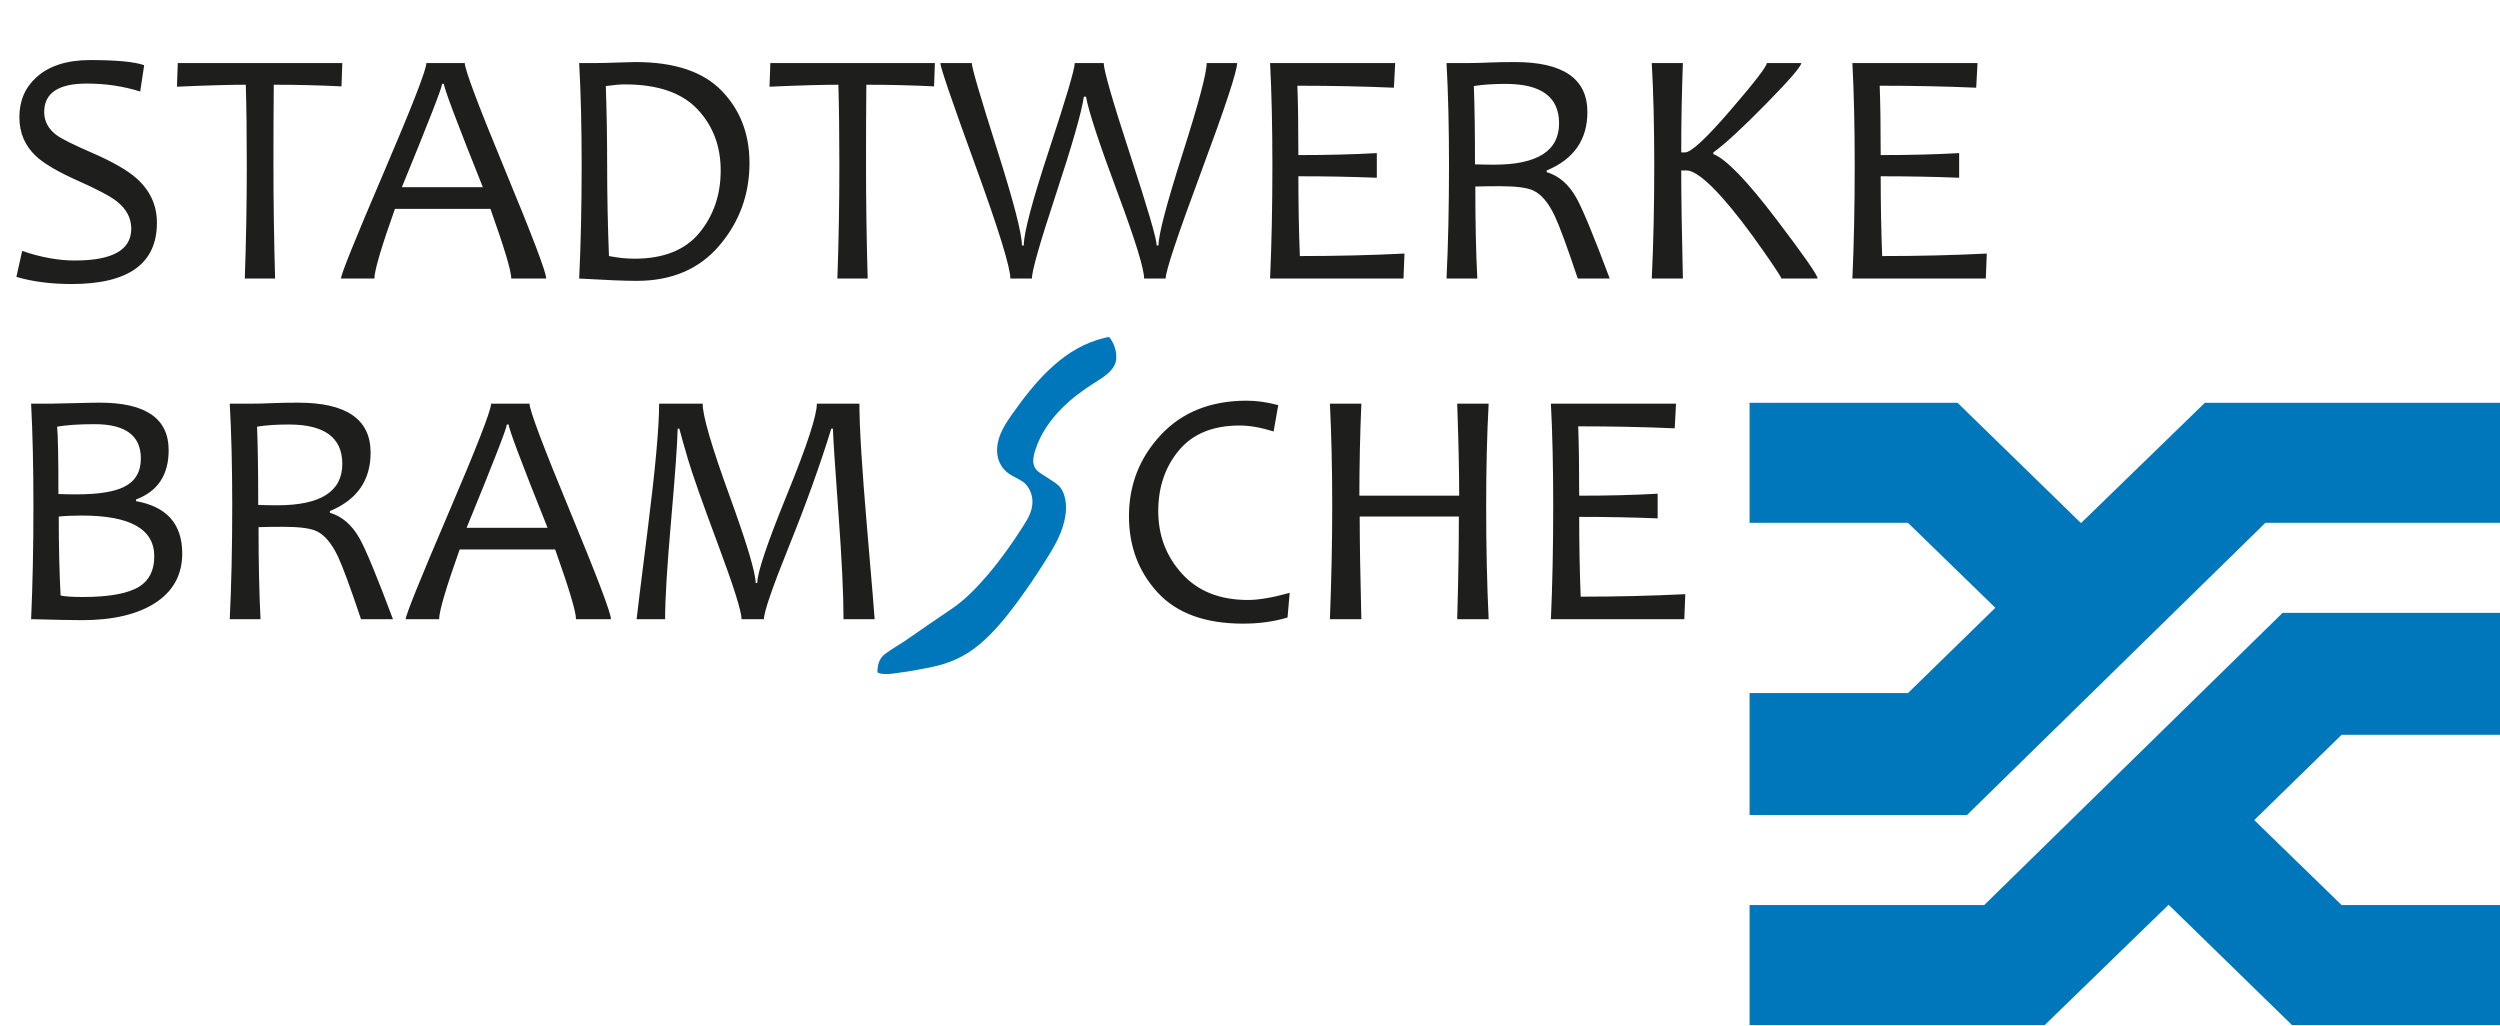<?xml version="1.0" encoding="utf-8"?>
<svg xmlns="http://www.w3.org/2000/svg" xmlns:xlink="http://www.w3.org/1999/xlink" version="1.0" id="Ebene_1" x="0px" y="0px" width="290" height="119" viewBox="0 0 411.49 168.588" style="enable-background:new 0 0 411.49 168.588;" xml:space="preserve">
<path style="fill:#0077BA;" d="M181.286,55.616c0.323-0.089,0.647-0.17,0.972-0.244c0.086-0.019,0.177-0.038,0.261-0.011  c0.098,0.032,0.166,0.118,0.225,0.202c0.676,0.955,1.053,2.146,0.987,3.319c-0.111,1.97-2.255,3.148-3.718,4.081  c-1.869,1.192-3.659,2.524-5.228,4.096c-1.918,1.92-3.503,4.216-4.351,6.794c-0.36,1.095-0.687,2.499,0.226,3.413  c0.487,0.612,3.114,1.892,3.85,2.811c1.166,1.609,1.093,3.807,0.651,5.652c-0.593,2.471-1.928,4.579-3.264,6.706  c-1.42,2.26-2.927,4.467-4.514,6.613c-1.829,2.472-3.787,4.885-6.149,6.872c-2.406,2.024-4.941,3.135-8.009,3.769  c-0.545,0.113-1.093,0.216-1.64,0.32c-1.476,0.282-2.961,0.526-4.452,0.708c-0.818,0.1-1.663,0.18-2.455-0.05  c-0.082-0.024-0.169-0.055-0.215-0.127c-0.042-0.064-0.04-0.145-0.038-0.221c0.035-1.1,0.324-2.113,1.237-2.804  c1.189-0.899,2.55-1.623,3.774-2.485c2.411-1.7,4.846-3.347,7.284-5.004c2.256-1.534,4.21-3.601,5.967-5.672  c2.151-2.536,4.064-5.266,5.843-8.073c0.753-1.187,1.387-2.346,1.408-3.795c0.019-1.242-0.592-2.682-1.662-3.387  c-0.965-0.636-2.008-0.943-2.851-1.803c-1.615-1.646-1.582-4.003-0.735-6.037c0.486-1.167,1.2-2.223,1.93-3.255  c3.551-5.016,7.877-10.263,13.943-12.174C180.803,55.754,181.043,55.683,181.286,55.616L181.286,55.616z"/>
<path style="fill:#0077BA;" d="M409.219,100.747h-33.515l-0.711,0.692l-0.09,0.092l-2.197,2.15l-0.09,0.087l-2.198,2.153  l-0.09,0.089l-2.197,2.153l-0.09,0.087l-2.197,2.15l-0.094,0.092l-2.194,2.15l-0.09,0.087l-2.198,2.152l-0.09,0.09l-2.2,2.152  l-0.087,0.088l-2.197,2.15l-0.094,0.091l-2.194,2.151l-0.09,0.087l-2.197,2.152l-0.094,0.09l-2.197,2.152l-0.09,0.087l-2.194,2.153  l-0.094,0.089l-2.197,2.15l-0.087,0.088l-2.201,2.152l-0.09,0.09l-2.197,2.152l-0.09,0.088l-2.198,2.152l-0.09,0.089l-2.197,2.151  l-0.09,0.086l-2.198,2.153l-0.09,0.089l-2.197,2.153l-0.09,0.087l-2.198,2.152l-0.09,0.09l-2.197,2.151l-0.09,0.089l-0.27,0.264  h-36.244h-0.09h-2.197h-0.087v19.749h48.578l0.01-0.01l1.737-1.687l0.09-0.086l2.198-2.136l0.09-0.085l2.197-2.136l0.09-0.089  l2.201-2.132l0.087-0.088l2.197-2.134l0.094-0.09l2.194-2.134l0.09-0.085l2.197-2.135l0.094-0.089l2.197-2.135l0.09-0.086  l2.194-2.133l0.094-0.09l0.25-0.244l1.947,1.899l0.087,0.087l2.2,2.141l0.09,0.089l2.198,2.143l0.09,0.088l2.194,2.142l0.094,0.089  l2.197,2.14l0.09,0.088l2.197,2.143l0.09,0.089l2.198,2.142l0.09,0.087l2.197,2.142l0.09,0.089l2.198,2.143l0.067,0.063h34.232  v-0.01v-19.739h-25.059h-0.087h-0.923l-1.274-1.242l-0.094-0.089l-2.197-2.136l-0.09-0.088l-2.194-2.136l-0.094-0.09l-2.197-2.137  l-0.09-0.087l-2.198-2.136l-0.09-0.091l-2.197-2.133l-0.09-0.088l-1.58-1.536l1.58-1.539l0.09-0.088l2.197-2.145l0.09-0.09  l2.198-2.145l0.09-0.088l2.197-2.143l0.094-0.09l2.194-2.145l0.09-0.088l2.197-2.145l0.094-0.09l1.274-1.245h23.798h0.09h2.181  v-20.062h-2.181H409.219z"/>
<path style="fill:#0077BA;" d="M411.484,66.169h-2.198h-0.09h-45.663h-0.09h-0.53l-1.667,1.62l-0.093,0.087l-2.195,2.134  l-0.093,0.09l-2.197,2.133l-0.09,0.086l-2.198,2.135l-0.09,0.09l-2.197,2.132l-0.09,0.087l-2.198,2.134l-0.09,0.09l-2.197,2.133  l-0.09,0.087l-2.198,2.134l-0.09,0.09l-2.197,2.132l-0.09,0.087l-0.328,0.32l-1.87-1.822l-0.09-0.09l-2.197-2.14l-0.09-0.088  l-2.198-2.141l-0.09-0.087l-2.197-2.146l-0.09-0.087l-2.198-2.142l-0.093-0.089l-2.197-2.141l-0.087-0.087l-2.198-2.141l-0.093-0.09  l-2.197-2.141l-0.087-0.087l-2.198-2.143l-0.093-0.09l-0.051-0.049h-2.146h-0.089h-2.197h-0.092h-2.197h-0.09h-2.197h-0.091h-2.197  h-0.091h-2.196h-0.089h-2.2h-0.089h-2.198h-0.092h-2.196h-0.09h-2.197h-0.092h-2.196h-0.09h-2.197h-0.092h-2.197h-0.089h-2.198  h-0.091h-2.197h-0.063v19.75h0.063h2.197h0.091h2.198h0.089h2.197h0.092h2.197h0.09h2.196h0.092h2.197h0.09h2.196h0.092h2.198h0.089  h2.2h0.089h2.196h0.091h2.197h0.091h0.844l1.353,1.316l0.09,0.087l2.197,2.137l0.092,0.089l2.197,2.137l0.089,0.087l2.197,2.137  l0.093,0.09l2.198,2.136l0.087,0.087l2.197,2.137l0.093,0.087l1.5,1.46l-1.5,1.464l-0.093,0.09l-2.197,2.145l-0.087,0.088  l-2.198,2.143l-0.093,0.089l-2.197,2.146l-0.089,0.087l-2.197,2.146l-0.092,0.089l-2.197,2.144l-0.09,0.088l-1.353,1.322h-0.844  h-0.091h-22.877h-2.197h-0.063v20.063h0.063h2.197h0.091h31.936h0.093h1.406l0.792-0.773l0.087-0.088l2.197-2.15l0.093-0.092  l2.198-2.149l0.087-0.087l2.197-2.153l0.093-0.089l2.198-2.153l0.09-0.087l2.197-2.153l0.09-0.089l2.198-2.15l0.09-0.087  l2.197-2.153l0.09-0.09l2.198-2.152l0.09-0.087l2.197-2.152l0.09-0.09l2.198-2.15l0.09-0.087l2.197-2.153l0.09-0.089l2.198-2.153  l0.09-0.087l2.197-2.152l0.09-0.09l2.198-2.15l0.09-0.087l2.197-2.152l0.093-0.09l2.195-2.152l0.093-0.088l2.197-2.154l0.09-0.087  l2.198-2.15l0.087-0.09l2.2-2.15l0.09-0.09l2.198-2.152l0.087-0.087l2.2-2.152l0.09-0.09l0.19-0.185h2.008h0.09h36.513h0.006v-19.75  H411.484z"/>
<path style="fill:#1E1E1C;" d="M25.828,36.535c0,6.721-4.677,10.081-14.031,10.081c-3.415,0-6.448-0.392-9.1-1.172l0.954-4.277  c3.051,1.054,5.948,1.58,8.691,1.58c6.175,0,9.263-1.743,9.263-5.23c0-1.762-0.799-3.27-2.397-4.523  c-1.072-0.835-3.179-1.952-6.321-3.351c-3.306-1.472-5.622-2.824-6.947-4.06c-1.835-1.707-2.752-3.851-2.752-6.43  c0-2.688,0.936-4.877,2.806-6.566c2.089-1.889,5.041-2.833,8.855-2.833c4.322,0,7.283,0.281,8.881,0.845l-0.654,4.332  c-2.761-0.872-5.694-1.309-8.8-1.309c-4.668,0-7.002,1.562-7.002,4.687c0,1.508,0.672,2.77,2.016,3.787  c0.872,0.636,2.797,1.599,5.776,2.888c3.396,1.472,5.848,2.87,7.356,4.196C24.692,31.178,25.828,33.63,25.828,36.535z   M56.342,10.244l-0.136,3.842c-3.596-0.182-7.311-0.272-11.143-0.272c-0.037,3.487-0.055,7.91-0.055,13.268  c0,5.922,0.091,12.134,0.272,18.636h-4.986c0.218-6.193,0.327-12.405,0.327-18.636c0-5.285-0.055-9.708-0.164-13.268  c-2.688,0-6.466,0.108-11.333,0.326l0.136-3.896H56.342z M89.907,45.717h-5.749c0-1.217-1.144-5.04-3.433-11.47h-15.72  c-2.253,6.339-3.379,10.162-3.379,11.47h-5.503c0-0.672,2.343-6.479,7.028-17.423c4.687-10.943,7.029-16.96,7.029-18.05h6.321  c0,1.072,2.234,7.002,6.702,17.791S89.907,44.718,89.907,45.717z M79.473,30.678C75.204,20.016,73.07,14.35,73.07,13.677h-0.3  c0,0.563-2.207,6.23-6.621,17.001H79.473z M123.363,26.7c0,5.158-1.647,9.681-4.944,13.567c-3.297,3.888-7.843,5.831-13.636,5.831  c-1.89,0-5.041-0.128-9.454-0.382c0.272-5.63,0.408-11.842,0.408-18.636c0-6.393-0.136-12.005-0.408-16.837h2.997  c0.726,0,1.834-0.027,3.323-0.082s2.47-0.081,2.942-0.081c6.412,0,11.144,1.575,14.194,4.727  C121.838,17.959,123.363,21.923,123.363,26.7z M118.623,27.926c0-4.032-1.285-7.401-3.855-10.107s-6.543-4.06-11.919-4.06  c-0.763,0-1.808,0.091-3.134,0.272c0.146,4.232,0.219,8.582,0.219,13.05c0,4.904,0.1,9.881,0.299,14.931  c1.453,0.291,2.852,0.436,4.196,0.436c4.795,0,8.359-1.421,10.693-4.264S118.623,31.922,118.623,27.926z M153.878,10.244  l-0.137,3.842c-3.596-0.182-7.311-0.272-11.143-0.272c-0.037,3.487-0.055,7.91-0.055,13.268c0,5.922,0.091,12.134,0.272,18.636  h-4.986c0.219-6.193,0.327-12.405,0.327-18.636c0-5.285-0.055-9.708-0.163-13.268c-2.688,0-6.467,0.108-11.334,0.326l0.137-3.896  H153.878z M203.627,10.244c0,1.326-1.962,7.266-5.885,17.818c-3.924,10.553-5.885,16.438-5.885,17.654h-3.542  c0-1.598-1.426-6.229-4.277-13.895c-3.106-8.301-4.868-13.65-5.286-16.048h-0.354c-0.364,2.544-1.926,7.992-4.687,16.348  c-2.579,7.828-3.868,12.359-3.868,13.595h-3.542c0-1.853-1.921-8.06-5.763-18.622c-3.842-10.562-5.762-16.179-5.762-16.851h5.176  c0,0.745,1.376,5.449,4.128,14.112c2.752,8.664,4.128,13.968,4.128,15.911h0.3c0-2.052,1.398-7.324,4.195-15.815  s4.195-13.228,4.195-14.208h4.769c0,1.181,1.452,6.217,4.358,15.107s4.359,13.863,4.359,14.916h0.3  c0-1.779,1.321-6.815,3.964-15.107c2.643-8.291,3.965-13.263,3.965-14.916H203.627z M231.171,41.603l-0.163,4.114h-21.959  c0.254-5.63,0.381-11.842,0.381-18.636c0-6.393-0.127-12.005-0.381-16.837h20.597l-0.218,4.06  c-4.995-0.218-10.29-0.327-15.884-0.327c0.109,2.815,0.163,6.62,0.163,11.416c4.832,0,9.137-0.109,12.914-0.327v4.06  c-4.032-0.164-8.337-0.245-12.914-0.245c0,4.668,0.082,9.045,0.245,13.132C219.982,42.012,225.723,41.875,231.171,41.603z   M264.955,45.717h-5.259c-1.743-5.213-3.015-8.664-3.813-10.353c-1.018-2.126-2.171-3.497-3.461-4.114  c-1.017-0.49-2.843-0.735-5.476-0.735c-1.544,0-2.915,0.018-4.114,0.054c0,5.867,0.109,10.917,0.327,15.148h-5.067  c0.272-5.63,0.408-11.842,0.408-18.636c0-6.393-0.136-12.005-0.408-16.837h3.841c0.817,0,1.854-0.027,3.106-0.082  s2.688-0.081,4.305-0.081c7.955,0,11.933,2.742,11.933,8.228c0,4.56-2.233,7.765-6.702,9.617v0.272  c1.998,0.6,3.614,1.989,4.85,4.169C260.459,34.184,262.303,38.633,264.955,45.717z M256.618,20.161c0-4.322-2.925-6.484-8.773-6.484  c-2.089,0-3.841,0.118-5.258,0.354c0.127,3.16,0.19,7.456,0.19,12.887c1.09,0.036,2.135,0.055,3.134,0.055  C253.049,26.973,256.618,24.702,256.618,20.161z M299.175,45.717h-5.967c0-0.199-1.035-1.78-3.106-4.74  c-2.397-3.434-4.586-6.267-6.565-8.501c-2.688-3.033-4.678-4.55-5.967-4.55h-0.845c0,4.25,0.091,10.181,0.272,17.791h-5.122  c0.272-5.63,0.409-11.842,0.409-18.636c0-6.393-0.137-12.005-0.409-16.837h5.122c-0.182,4.832-0.272,9.735-0.272,14.712h0.627  c0.998,0,3.491-2.315,7.479-6.947c3.986-4.632,5.98-7.22,5.98-7.765h5.667c0,0.545-1.939,2.793-5.817,6.743s-6.761,6.606-8.65,7.969  v0.272c2.089,0.8,5.567,4.405,10.436,10.816C296.931,41.948,299.175,45.172,299.175,45.717z M327.019,41.603l-0.163,4.114h-21.96  c0.254-5.63,0.382-11.842,0.382-18.636c0-6.393-0.128-12.005-0.382-16.837h20.598l-0.219,4.06  c-4.995-0.218-10.289-0.327-15.884-0.327c0.109,2.815,0.164,6.62,0.164,11.416c4.831,0,9.136-0.109,12.914-0.327v4.06  c-4.032-0.164-8.337-0.245-12.914-0.245c0,4.668,0.082,9.045,0.245,13.132C315.83,42.012,321.569,41.875,327.019,41.603z   M29.996,90.964c0,3.524-1.499,6.249-4.496,8.174c-2.924,1.871-6.938,2.806-12.042,2.806c-1.417,0-4.196-0.054-8.337-0.163  c0.254-5.63,0.381-11.842,0.381-18.636c0-6.393-0.127-12.005-0.381-16.837h3.27c0.635,0,1.916-0.027,3.841-0.082  c1.925-0.055,3.324-0.081,4.196-0.081c7.556,0,11.333,2.606,11.333,7.818c0,4.069-1.789,6.775-5.367,8.119v0.272  C27.462,83.264,29.996,86.133,29.996,90.964z M23.185,75.325c0-3.76-2.534-5.64-7.602-5.64c-2.543,0-4.604,0.137-6.185,0.409  c0.145,1.308,0.218,5.004,0.218,11.089c0.89,0.036,1.871,0.054,2.943,0.054c3.596,0,6.211-0.408,7.846-1.226  C22.258,79.104,23.185,77.542,23.185,75.325z M25.392,91.428c0-4.469-3.96-6.703-11.879-6.703c-1.453,0-2.733,0.055-3.841,0.164  c0,4.85,0.1,9.182,0.3,12.995c0.69,0.164,1.907,0.246,3.651,0.246c4.377,0,7.483-0.572,9.317-1.717  C24.574,95.378,25.392,93.716,25.392,91.428z M64.679,101.78H59.42c-1.744-5.213-3.015-8.664-3.814-10.353  c-1.018-2.126-2.171-3.497-3.46-4.114c-1.017-0.49-2.843-0.735-5.476-0.735c-1.544,0-2.915,0.018-4.114,0.054  c0,5.867,0.109,10.917,0.327,15.148h-5.067c0.272-5.63,0.409-11.842,0.409-18.636c0-6.393-0.136-12.005-0.409-16.837h3.841  c0.817,0,1.853-0.027,3.106-0.082c1.253-0.055,2.688-0.081,4.305-0.081c7.956,0,11.933,2.742,11.933,8.228  c0,4.56-2.234,7.765-6.702,9.617v0.272c1.998,0.6,3.614,1.989,4.85,4.169C60.183,90.247,62.027,94.696,64.679,101.78z   M56.342,76.225c0-4.322-2.924-6.484-8.773-6.484c-2.089,0-3.841,0.118-5.258,0.354c0.127,3.16,0.191,7.456,0.191,12.887  c1.09,0.036,2.134,0.055,3.133,0.055C52.773,83.036,56.342,80.766,56.342,76.225z M100.56,101.78h-5.749  c0-1.217-1.144-5.04-3.433-11.47h-15.72c-2.252,6.339-3.378,10.162-3.378,11.47h-5.503c0-0.672,2.343-6.479,7.029-17.423  c4.687-10.943,7.029-16.96,7.029-18.05h6.321c0,1.072,2.234,7.002,6.702,17.791C98.326,94.888,100.56,100.781,100.56,101.78z   M90.125,86.741c-4.269-10.662-6.402-16.328-6.402-17.001h-0.3c0,0.563-2.207,6.23-6.621,17.001H90.125z M143.962,101.78h-5.122  c0-4.05-0.281-9.908-0.844-17.573c-0.563-7.664-0.863-12.26-0.899-13.785h-0.272c-1.816,5.903-4.119,12.31-6.906,19.221  c-2.789,6.911-4.183,10.957-4.183,12.138h-3.678c0-1.271-1.299-5.39-3.896-12.355s-4.241-11.629-4.931-13.99  c-0.69-2.361-1.163-4.032-1.417-5.013h-0.272c-0.055,2.488-0.413,7.511-1.076,15.066s-0.994,12.986-0.994,16.292h-4.687  c0-0.182,0.617-5.181,1.853-14.998s1.853-16.642,1.853-20.475h7.166c0,1.998,1.453,6.993,4.359,14.984  c2.905,7.992,4.358,12.832,4.358,14.521h0.272c0-1.689,1.635-6.543,4.904-14.562c3.27-8.019,4.904-13,4.904-14.943h7.002  c0,3.833,0.417,10.625,1.253,20.379C143.544,96.44,143.962,101.472,143.962,101.78z M212.277,97.448l-0.354,4.06  c-2.234,0.672-4.669,1.008-7.302,1.008c-6.249,0-10.943-1.712-14.085-5.136c-3.143-3.423-4.713-7.605-4.713-12.546  c0-5.177,1.752-9.64,5.258-13.391c3.505-3.751,8.218-5.626,14.14-5.626c1.634,0,3.359,0.245,5.176,0.735l-0.763,4.332  c-2.089-0.654-3.95-0.98-5.585-0.98c-4.396,0-7.729,1.362-9.999,4.086c-2.271,2.725-3.406,6.058-3.406,9.999  c0,4.015,1.308,7.456,3.923,10.326c2.615,2.87,6.229,4.305,10.843,4.305C207.174,98.62,209.462,98.229,212.277,97.448z   M245.026,101.78h-5.177c0.181-6.284,0.272-11.915,0.272-16.892h-16.32c0,4.032,0.091,9.663,0.272,16.892h-5.176  c0.254-6.63,0.381-12.841,0.381-18.636c0-6.065-0.127-11.679-0.381-16.837h5.176c-0.218,5.194-0.326,10.244-0.326,15.148h16.429  c0-3.941-0.109-8.991-0.327-15.148h5.177c-0.272,5.05-0.409,10.662-0.409,16.837C244.617,89.92,244.754,96.132,245.026,101.78z   M277.393,97.666l-0.163,4.114h-21.959c0.254-5.63,0.381-11.842,0.381-18.636c0-6.393-0.127-12.005-0.381-16.837h20.597l-0.218,4.06  c-4.995-0.218-10.29-0.327-15.884-0.327c0.109,2.815,0.163,6.62,0.163,11.416c4.832,0,9.137-0.109,12.914-0.327v4.06  c-4.032-0.164-8.337-0.245-12.914-0.245c0,4.668,0.082,9.045,0.245,13.132C266.204,98.075,271.944,97.938,277.393,97.666z"/>
</svg>
